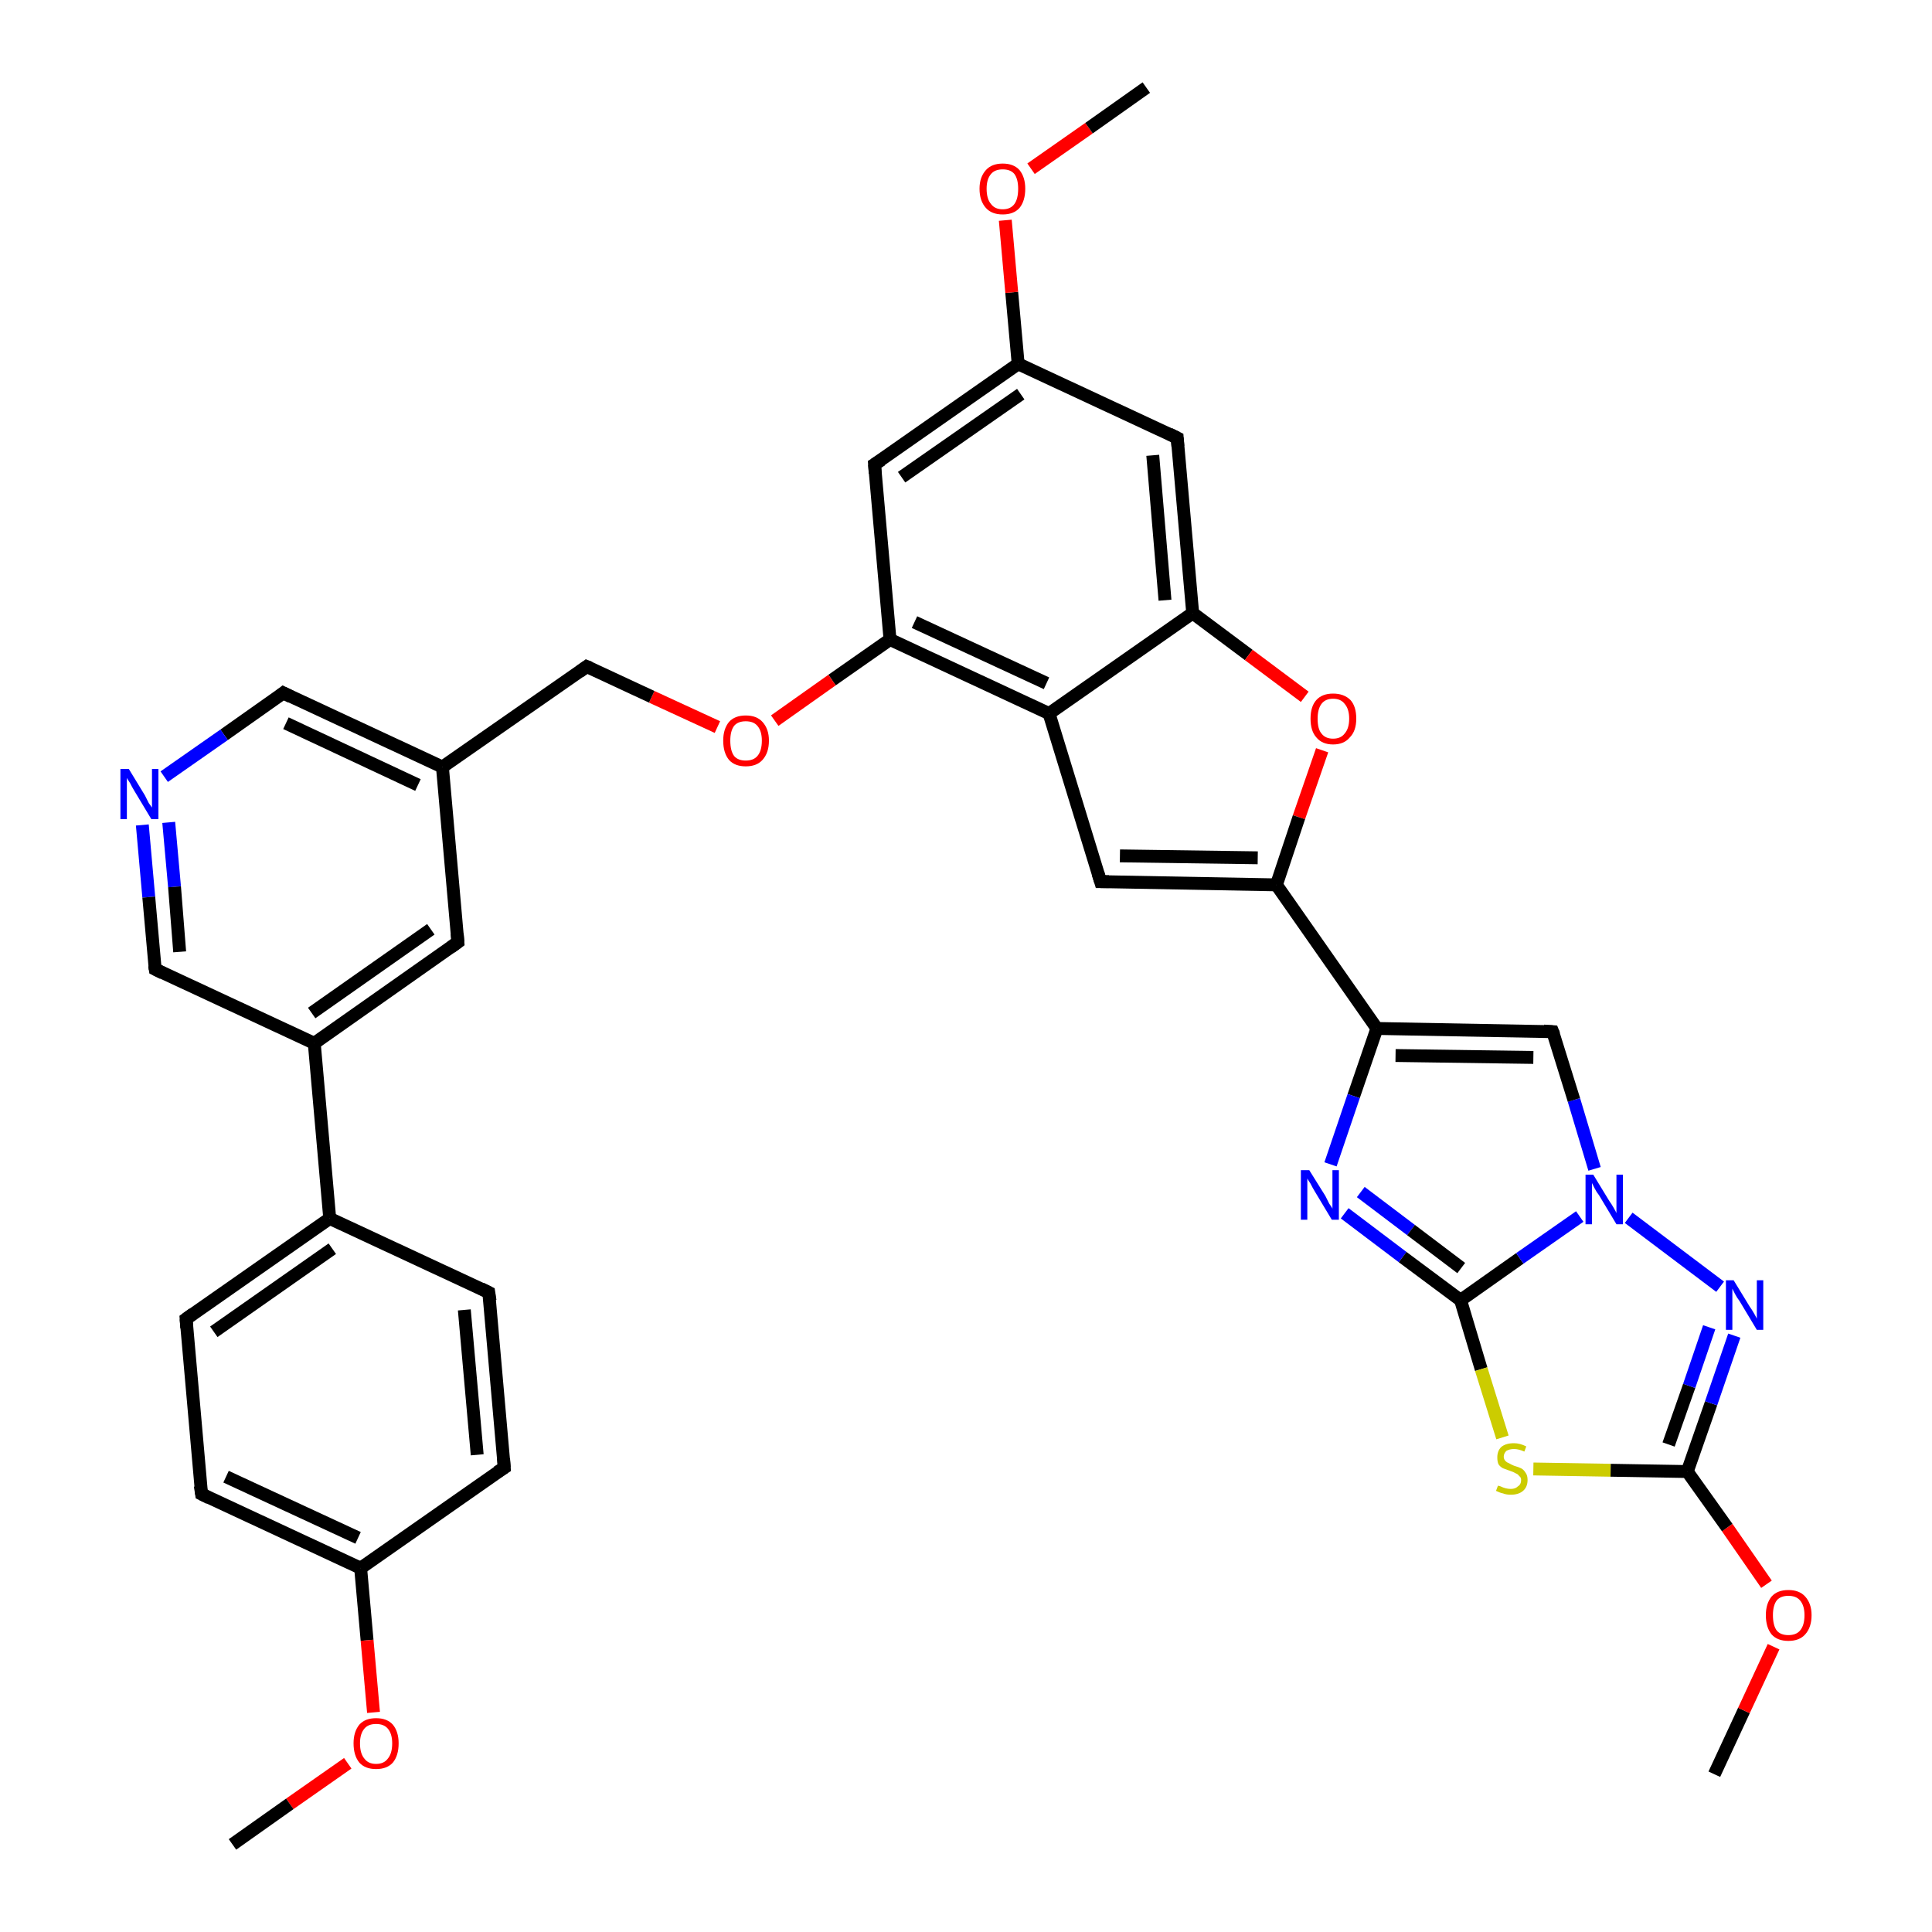 <?xml version='1.0' encoding='iso-8859-1'?>
<svg version='1.1' baseProfile='full'
              xmlns='http://www.w3.org/2000/svg'
                      xmlns:rdkit='http://www.rdkit.org/xml'
                      xmlns:xlink='http://www.w3.org/1999/xlink'
                  xml:space='preserve'
width='300px' height='300px' viewBox='0 0 300 300'>
<!-- END OF HEADER -->
<rect style='opacity:1.0;fill:#FFFFFF;stroke:none' width='300.0' height='300.0' x='0.0' y='0.0'> </rect>
<path class='bond-0 atom-0 atom-1' d='M 266.2,275.5 L 270.8,265.6' style='fill:none;fill-rule:evenodd;stroke:#000000;stroke-width:2.0px;stroke-linecap:butt;stroke-linejoin:miter;stroke-opacity:1' />
<path class='bond-0 atom-0 atom-1' d='M 270.8,265.6 L 275.4,255.7' style='fill:none;fill-rule:evenodd;stroke:#FF0000;stroke-width:2.0px;stroke-linecap:butt;stroke-linejoin:miter;stroke-opacity:1' />
<path class='bond-1 atom-1 atom-2' d='M 274.3,246.0 L 268.2,237.2' style='fill:none;fill-rule:evenodd;stroke:#FF0000;stroke-width:2.0px;stroke-linecap:butt;stroke-linejoin:miter;stroke-opacity:1' />
<path class='bond-1 atom-1 atom-2' d='M 268.2,237.2 L 262.0,228.5' style='fill:none;fill-rule:evenodd;stroke:#000000;stroke-width:2.0px;stroke-linecap:butt;stroke-linejoin:miter;stroke-opacity:1' />
<path class='bond-2 atom-2 atom-3' d='M 262.0,228.5 L 265.7,217.9' style='fill:none;fill-rule:evenodd;stroke:#000000;stroke-width:2.0px;stroke-linecap:butt;stroke-linejoin:miter;stroke-opacity:1' />
<path class='bond-2 atom-2 atom-3' d='M 265.7,217.9 L 269.3,207.4' style='fill:none;fill-rule:evenodd;stroke:#0000FF;stroke-width:2.0px;stroke-linecap:butt;stroke-linejoin:miter;stroke-opacity:1' />
<path class='bond-2 atom-2 atom-3' d='M 259.1,224.3 L 262.3,215.2' style='fill:none;fill-rule:evenodd;stroke:#000000;stroke-width:2.0px;stroke-linecap:butt;stroke-linejoin:miter;stroke-opacity:1' />
<path class='bond-2 atom-2 atom-3' d='M 262.3,215.2 L 265.4,206.1' style='fill:none;fill-rule:evenodd;stroke:#0000FF;stroke-width:2.0px;stroke-linecap:butt;stroke-linejoin:miter;stroke-opacity:1' />
<path class='bond-3 atom-3 atom-4' d='M 267.1,199.8 L 252.9,189.1' style='fill:none;fill-rule:evenodd;stroke:#0000FF;stroke-width:2.0px;stroke-linecap:butt;stroke-linejoin:miter;stroke-opacity:1' />
<path class='bond-4 atom-4 atom-5' d='M 247.6,181.5 L 244.4,170.8' style='fill:none;fill-rule:evenodd;stroke:#0000FF;stroke-width:2.0px;stroke-linecap:butt;stroke-linejoin:miter;stroke-opacity:1' />
<path class='bond-4 atom-4 atom-5' d='M 244.4,170.8 L 241.1,160.2' style='fill:none;fill-rule:evenodd;stroke:#000000;stroke-width:2.0px;stroke-linecap:butt;stroke-linejoin:miter;stroke-opacity:1' />
<path class='bond-5 atom-5 atom-6' d='M 241.1,160.2 L 213.8,159.7' style='fill:none;fill-rule:evenodd;stroke:#000000;stroke-width:2.0px;stroke-linecap:butt;stroke-linejoin:miter;stroke-opacity:1' />
<path class='bond-5 atom-5 atom-6' d='M 238.1,164.2 L 216.7,163.9' style='fill:none;fill-rule:evenodd;stroke:#000000;stroke-width:2.0px;stroke-linecap:butt;stroke-linejoin:miter;stroke-opacity:1' />
<path class='bond-6 atom-6 atom-7' d='M 213.8,159.7 L 210.2,170.2' style='fill:none;fill-rule:evenodd;stroke:#000000;stroke-width:2.0px;stroke-linecap:butt;stroke-linejoin:miter;stroke-opacity:1' />
<path class='bond-6 atom-6 atom-7' d='M 210.2,170.2 L 206.6,180.8' style='fill:none;fill-rule:evenodd;stroke:#0000FF;stroke-width:2.0px;stroke-linecap:butt;stroke-linejoin:miter;stroke-opacity:1' />
<path class='bond-7 atom-7 atom-8' d='M 208.8,188.4 L 217.8,195.2' style='fill:none;fill-rule:evenodd;stroke:#0000FF;stroke-width:2.0px;stroke-linecap:butt;stroke-linejoin:miter;stroke-opacity:1' />
<path class='bond-7 atom-7 atom-8' d='M 217.8,195.2 L 226.8,201.9' style='fill:none;fill-rule:evenodd;stroke:#000000;stroke-width:2.0px;stroke-linecap:butt;stroke-linejoin:miter;stroke-opacity:1' />
<path class='bond-7 atom-7 atom-8' d='M 211.3,185.1 L 219.1,191.0' style='fill:none;fill-rule:evenodd;stroke:#0000FF;stroke-width:2.0px;stroke-linecap:butt;stroke-linejoin:miter;stroke-opacity:1' />
<path class='bond-7 atom-7 atom-8' d='M 219.1,191.0 L 226.9,196.9' style='fill:none;fill-rule:evenodd;stroke:#000000;stroke-width:2.0px;stroke-linecap:butt;stroke-linejoin:miter;stroke-opacity:1' />
<path class='bond-8 atom-8 atom-9' d='M 226.8,201.9 L 230.0,212.6' style='fill:none;fill-rule:evenodd;stroke:#000000;stroke-width:2.0px;stroke-linecap:butt;stroke-linejoin:miter;stroke-opacity:1' />
<path class='bond-8 atom-8 atom-9' d='M 230.0,212.6 L 233.3,223.2' style='fill:none;fill-rule:evenodd;stroke:#CCCC00;stroke-width:2.0px;stroke-linecap:butt;stroke-linejoin:miter;stroke-opacity:1' />
<path class='bond-9 atom-6 atom-10' d='M 213.8,159.7 L 198.2,137.4' style='fill:none;fill-rule:evenodd;stroke:#000000;stroke-width:2.0px;stroke-linecap:butt;stroke-linejoin:miter;stroke-opacity:1' />
<path class='bond-10 atom-10 atom-11' d='M 198.2,137.4 L 170.9,136.9' style='fill:none;fill-rule:evenodd;stroke:#000000;stroke-width:2.0px;stroke-linecap:butt;stroke-linejoin:miter;stroke-opacity:1' />
<path class='bond-10 atom-10 atom-11' d='M 195.3,133.2 L 173.9,132.9' style='fill:none;fill-rule:evenodd;stroke:#000000;stroke-width:2.0px;stroke-linecap:butt;stroke-linejoin:miter;stroke-opacity:1' />
<path class='bond-11 atom-11 atom-12' d='M 170.9,136.9 L 162.9,110.8' style='fill:none;fill-rule:evenodd;stroke:#000000;stroke-width:2.0px;stroke-linecap:butt;stroke-linejoin:miter;stroke-opacity:1' />
<path class='bond-12 atom-12 atom-13' d='M 162.9,110.8 L 138.2,99.3' style='fill:none;fill-rule:evenodd;stroke:#000000;stroke-width:2.0px;stroke-linecap:butt;stroke-linejoin:miter;stroke-opacity:1' />
<path class='bond-12 atom-12 atom-13' d='M 162.5,106.1 L 142.0,96.6' style='fill:none;fill-rule:evenodd;stroke:#000000;stroke-width:2.0px;stroke-linecap:butt;stroke-linejoin:miter;stroke-opacity:1' />
<path class='bond-13 atom-13 atom-14' d='M 138.2,99.3 L 129.2,105.6' style='fill:none;fill-rule:evenodd;stroke:#000000;stroke-width:2.0px;stroke-linecap:butt;stroke-linejoin:miter;stroke-opacity:1' />
<path class='bond-13 atom-13 atom-14' d='M 129.2,105.6 L 120.3,111.9' style='fill:none;fill-rule:evenodd;stroke:#FF0000;stroke-width:2.0px;stroke-linecap:butt;stroke-linejoin:miter;stroke-opacity:1' />
<path class='bond-14 atom-14 atom-15' d='M 111.4,112.9 L 101.2,108.2' style='fill:none;fill-rule:evenodd;stroke:#FF0000;stroke-width:2.0px;stroke-linecap:butt;stroke-linejoin:miter;stroke-opacity:1' />
<path class='bond-14 atom-14 atom-15' d='M 101.2,108.2 L 91.1,103.5' style='fill:none;fill-rule:evenodd;stroke:#000000;stroke-width:2.0px;stroke-linecap:butt;stroke-linejoin:miter;stroke-opacity:1' />
<path class='bond-15 atom-15 atom-16' d='M 91.1,103.5 L 68.7,119.1' style='fill:none;fill-rule:evenodd;stroke:#000000;stroke-width:2.0px;stroke-linecap:butt;stroke-linejoin:miter;stroke-opacity:1' />
<path class='bond-16 atom-16 atom-17' d='M 68.7,119.1 L 44.0,107.6' style='fill:none;fill-rule:evenodd;stroke:#000000;stroke-width:2.0px;stroke-linecap:butt;stroke-linejoin:miter;stroke-opacity:1' />
<path class='bond-16 atom-16 atom-17' d='M 64.9,121.9 L 44.4,112.3' style='fill:none;fill-rule:evenodd;stroke:#000000;stroke-width:2.0px;stroke-linecap:butt;stroke-linejoin:miter;stroke-opacity:1' />
<path class='bond-17 atom-17 atom-18' d='M 44.0,107.6 L 34.8,114.1' style='fill:none;fill-rule:evenodd;stroke:#000000;stroke-width:2.0px;stroke-linecap:butt;stroke-linejoin:miter;stroke-opacity:1' />
<path class='bond-17 atom-17 atom-18' d='M 34.8,114.1 L 25.5,120.6' style='fill:none;fill-rule:evenodd;stroke:#0000FF;stroke-width:2.0px;stroke-linecap:butt;stroke-linejoin:miter;stroke-opacity:1' />
<path class='bond-18 atom-18 atom-19' d='M 22.1,128.1 L 23.1,139.3' style='fill:none;fill-rule:evenodd;stroke:#0000FF;stroke-width:2.0px;stroke-linecap:butt;stroke-linejoin:miter;stroke-opacity:1' />
<path class='bond-18 atom-18 atom-19' d='M 23.1,139.3 L 24.1,150.5' style='fill:none;fill-rule:evenodd;stroke:#000000;stroke-width:2.0px;stroke-linecap:butt;stroke-linejoin:miter;stroke-opacity:1' />
<path class='bond-18 atom-18 atom-19' d='M 26.2,127.7 L 27.1,137.7' style='fill:none;fill-rule:evenodd;stroke:#0000FF;stroke-width:2.0px;stroke-linecap:butt;stroke-linejoin:miter;stroke-opacity:1' />
<path class='bond-18 atom-18 atom-19' d='M 27.1,137.7 L 27.9,147.8' style='fill:none;fill-rule:evenodd;stroke:#000000;stroke-width:2.0px;stroke-linecap:butt;stroke-linejoin:miter;stroke-opacity:1' />
<path class='bond-19 atom-19 atom-20' d='M 24.1,150.5 L 48.8,162.0' style='fill:none;fill-rule:evenodd;stroke:#000000;stroke-width:2.0px;stroke-linecap:butt;stroke-linejoin:miter;stroke-opacity:1' />
<path class='bond-20 atom-20 atom-21' d='M 48.8,162.0 L 71.1,146.3' style='fill:none;fill-rule:evenodd;stroke:#000000;stroke-width:2.0px;stroke-linecap:butt;stroke-linejoin:miter;stroke-opacity:1' />
<path class='bond-20 atom-20 atom-21' d='M 48.4,157.3 L 66.9,144.3' style='fill:none;fill-rule:evenodd;stroke:#000000;stroke-width:2.0px;stroke-linecap:butt;stroke-linejoin:miter;stroke-opacity:1' />
<path class='bond-21 atom-20 atom-22' d='M 48.8,162.0 L 51.2,189.2' style='fill:none;fill-rule:evenodd;stroke:#000000;stroke-width:2.0px;stroke-linecap:butt;stroke-linejoin:miter;stroke-opacity:1' />
<path class='bond-22 atom-22 atom-23' d='M 51.2,189.2 L 28.9,204.8' style='fill:none;fill-rule:evenodd;stroke:#000000;stroke-width:2.0px;stroke-linecap:butt;stroke-linejoin:miter;stroke-opacity:1' />
<path class='bond-22 atom-22 atom-23' d='M 51.6,193.9 L 33.2,206.8' style='fill:none;fill-rule:evenodd;stroke:#000000;stroke-width:2.0px;stroke-linecap:butt;stroke-linejoin:miter;stroke-opacity:1' />
<path class='bond-23 atom-23 atom-24' d='M 28.9,204.8 L 31.3,232.0' style='fill:none;fill-rule:evenodd;stroke:#000000;stroke-width:2.0px;stroke-linecap:butt;stroke-linejoin:miter;stroke-opacity:1' />
<path class='bond-24 atom-24 atom-25' d='M 31.3,232.0 L 56.0,243.5' style='fill:none;fill-rule:evenodd;stroke:#000000;stroke-width:2.0px;stroke-linecap:butt;stroke-linejoin:miter;stroke-opacity:1' />
<path class='bond-24 atom-24 atom-25' d='M 35.1,229.3 L 55.6,238.8' style='fill:none;fill-rule:evenodd;stroke:#000000;stroke-width:2.0px;stroke-linecap:butt;stroke-linejoin:miter;stroke-opacity:1' />
<path class='bond-25 atom-25 atom-26' d='M 56.0,243.5 L 57.0,254.7' style='fill:none;fill-rule:evenodd;stroke:#000000;stroke-width:2.0px;stroke-linecap:butt;stroke-linejoin:miter;stroke-opacity:1' />
<path class='bond-25 atom-25 atom-26' d='M 57.0,254.7 L 58.0,265.9' style='fill:none;fill-rule:evenodd;stroke:#FF0000;stroke-width:2.0px;stroke-linecap:butt;stroke-linejoin:miter;stroke-opacity:1' />
<path class='bond-26 atom-26 atom-27' d='M 54.0,273.8 L 45.0,280.1' style='fill:none;fill-rule:evenodd;stroke:#FF0000;stroke-width:2.0px;stroke-linecap:butt;stroke-linejoin:miter;stroke-opacity:1' />
<path class='bond-26 atom-26 atom-27' d='M 45.0,280.1 L 36.1,286.4' style='fill:none;fill-rule:evenodd;stroke:#000000;stroke-width:2.0px;stroke-linecap:butt;stroke-linejoin:miter;stroke-opacity:1' />
<path class='bond-27 atom-25 atom-28' d='M 56.0,243.5 L 78.3,227.9' style='fill:none;fill-rule:evenodd;stroke:#000000;stroke-width:2.0px;stroke-linecap:butt;stroke-linejoin:miter;stroke-opacity:1' />
<path class='bond-28 atom-28 atom-29' d='M 78.3,227.9 L 75.9,200.7' style='fill:none;fill-rule:evenodd;stroke:#000000;stroke-width:2.0px;stroke-linecap:butt;stroke-linejoin:miter;stroke-opacity:1' />
<path class='bond-28 atom-28 atom-29' d='M 74.1,225.9 L 72.1,203.4' style='fill:none;fill-rule:evenodd;stroke:#000000;stroke-width:2.0px;stroke-linecap:butt;stroke-linejoin:miter;stroke-opacity:1' />
<path class='bond-29 atom-13 atom-30' d='M 138.2,99.3 L 135.8,72.1' style='fill:none;fill-rule:evenodd;stroke:#000000;stroke-width:2.0px;stroke-linecap:butt;stroke-linejoin:miter;stroke-opacity:1' />
<path class='bond-30 atom-30 atom-31' d='M 135.8,72.1 L 158.1,56.5' style='fill:none;fill-rule:evenodd;stroke:#000000;stroke-width:2.0px;stroke-linecap:butt;stroke-linejoin:miter;stroke-opacity:1' />
<path class='bond-30 atom-30 atom-31' d='M 140.0,74.1 L 158.5,61.2' style='fill:none;fill-rule:evenodd;stroke:#000000;stroke-width:2.0px;stroke-linecap:butt;stroke-linejoin:miter;stroke-opacity:1' />
<path class='bond-31 atom-31 atom-32' d='M 158.1,56.5 L 157.1,45.4' style='fill:none;fill-rule:evenodd;stroke:#000000;stroke-width:2.0px;stroke-linecap:butt;stroke-linejoin:miter;stroke-opacity:1' />
<path class='bond-31 atom-31 atom-32' d='M 157.1,45.4 L 156.1,34.2' style='fill:none;fill-rule:evenodd;stroke:#FF0000;stroke-width:2.0px;stroke-linecap:butt;stroke-linejoin:miter;stroke-opacity:1' />
<path class='bond-32 atom-32 atom-33' d='M 160.1,26.2 L 169.1,19.9' style='fill:none;fill-rule:evenodd;stroke:#FF0000;stroke-width:2.0px;stroke-linecap:butt;stroke-linejoin:miter;stroke-opacity:1' />
<path class='bond-32 atom-32 atom-33' d='M 169.1,19.9 L 178.0,13.6' style='fill:none;fill-rule:evenodd;stroke:#000000;stroke-width:2.0px;stroke-linecap:butt;stroke-linejoin:miter;stroke-opacity:1' />
<path class='bond-33 atom-31 atom-34' d='M 158.1,56.5 L 182.8,68.0' style='fill:none;fill-rule:evenodd;stroke:#000000;stroke-width:2.0px;stroke-linecap:butt;stroke-linejoin:miter;stroke-opacity:1' />
<path class='bond-34 atom-34 atom-35' d='M 182.8,68.0 L 185.2,95.2' style='fill:none;fill-rule:evenodd;stroke:#000000;stroke-width:2.0px;stroke-linecap:butt;stroke-linejoin:miter;stroke-opacity:1' />
<path class='bond-34 atom-34 atom-35' d='M 179.0,70.7 L 180.9,93.2' style='fill:none;fill-rule:evenodd;stroke:#000000;stroke-width:2.0px;stroke-linecap:butt;stroke-linejoin:miter;stroke-opacity:1' />
<path class='bond-35 atom-35 atom-36' d='M 185.2,95.2 L 193.9,101.7' style='fill:none;fill-rule:evenodd;stroke:#000000;stroke-width:2.0px;stroke-linecap:butt;stroke-linejoin:miter;stroke-opacity:1' />
<path class='bond-35 atom-35 atom-36' d='M 193.9,101.7 L 202.6,108.2' style='fill:none;fill-rule:evenodd;stroke:#FF0000;stroke-width:2.0px;stroke-linecap:butt;stroke-linejoin:miter;stroke-opacity:1' />
<path class='bond-36 atom-9 atom-2' d='M 238.1,228.1 L 250.1,228.3' style='fill:none;fill-rule:evenodd;stroke:#CCCC00;stroke-width:2.0px;stroke-linecap:butt;stroke-linejoin:miter;stroke-opacity:1' />
<path class='bond-36 atom-9 atom-2' d='M 250.1,228.3 L 262.0,228.5' style='fill:none;fill-rule:evenodd;stroke:#000000;stroke-width:2.0px;stroke-linecap:butt;stroke-linejoin:miter;stroke-opacity:1' />
<path class='bond-37 atom-36 atom-10' d='M 205.3,116.5 L 201.7,126.9' style='fill:none;fill-rule:evenodd;stroke:#FF0000;stroke-width:2.0px;stroke-linecap:butt;stroke-linejoin:miter;stroke-opacity:1' />
<path class='bond-37 atom-36 atom-10' d='M 201.7,126.9 L 198.2,137.4' style='fill:none;fill-rule:evenodd;stroke:#000000;stroke-width:2.0px;stroke-linecap:butt;stroke-linejoin:miter;stroke-opacity:1' />
<path class='bond-38 atom-8 atom-4' d='M 226.8,201.9 L 236.0,195.4' style='fill:none;fill-rule:evenodd;stroke:#000000;stroke-width:2.0px;stroke-linecap:butt;stroke-linejoin:miter;stroke-opacity:1' />
<path class='bond-38 atom-8 atom-4' d='M 236.0,195.4 L 245.3,188.9' style='fill:none;fill-rule:evenodd;stroke:#0000FF;stroke-width:2.0px;stroke-linecap:butt;stroke-linejoin:miter;stroke-opacity:1' />
<path class='bond-39 atom-35 atom-12' d='M 185.2,95.2 L 162.9,110.8' style='fill:none;fill-rule:evenodd;stroke:#000000;stroke-width:2.0px;stroke-linecap:butt;stroke-linejoin:miter;stroke-opacity:1' />
<path class='bond-40 atom-21 atom-16' d='M 71.1,146.3 L 68.7,119.1' style='fill:none;fill-rule:evenodd;stroke:#000000;stroke-width:2.0px;stroke-linecap:butt;stroke-linejoin:miter;stroke-opacity:1' />
<path class='bond-41 atom-29 atom-22' d='M 75.9,200.7 L 51.2,189.2' style='fill:none;fill-rule:evenodd;stroke:#000000;stroke-width:2.0px;stroke-linecap:butt;stroke-linejoin:miter;stroke-opacity:1' />
<path d='M 241.3,160.7 L 241.1,160.2 L 239.7,160.1' style='fill:none;stroke:#000000;stroke-width:2.0px;stroke-linecap:butt;stroke-linejoin:miter;stroke-opacity:1;' />
<path d='M 172.2,136.9 L 170.9,136.9 L 170.5,135.6' style='fill:none;stroke:#000000;stroke-width:2.0px;stroke-linecap:butt;stroke-linejoin:miter;stroke-opacity:1;' />
<path d='M 91.6,103.7 L 91.1,103.5 L 90.0,104.3' style='fill:none;stroke:#000000;stroke-width:2.0px;stroke-linecap:butt;stroke-linejoin:miter;stroke-opacity:1;' />
<path d='M 45.2,108.2 L 44.0,107.6 L 43.5,108.0' style='fill:none;stroke:#000000;stroke-width:2.0px;stroke-linecap:butt;stroke-linejoin:miter;stroke-opacity:1;' />
<path d='M 24.0,149.9 L 24.1,150.5 L 25.3,151.1' style='fill:none;stroke:#000000;stroke-width:2.0px;stroke-linecap:butt;stroke-linejoin:miter;stroke-opacity:1;' />
<path d='M 70.0,147.1 L 71.1,146.3 L 71.0,145.0' style='fill:none;stroke:#000000;stroke-width:2.0px;stroke-linecap:butt;stroke-linejoin:miter;stroke-opacity:1;' />
<path d='M 30.0,204.0 L 28.9,204.8 L 29.0,206.2' style='fill:none;stroke:#000000;stroke-width:2.0px;stroke-linecap:butt;stroke-linejoin:miter;stroke-opacity:1;' />
<path d='M 31.1,230.7 L 31.3,232.0 L 32.5,232.6' style='fill:none;stroke:#000000;stroke-width:2.0px;stroke-linecap:butt;stroke-linejoin:miter;stroke-opacity:1;' />
<path d='M 77.2,228.6 L 78.3,227.9 L 78.2,226.5' style='fill:none;stroke:#000000;stroke-width:2.0px;stroke-linecap:butt;stroke-linejoin:miter;stroke-opacity:1;' />
<path d='M 76.1,202.0 L 75.9,200.7 L 74.7,200.1' style='fill:none;stroke:#000000;stroke-width:2.0px;stroke-linecap:butt;stroke-linejoin:miter;stroke-opacity:1;' />
<path d='M 135.9,73.5 L 135.8,72.1 L 136.9,71.4' style='fill:none;stroke:#000000;stroke-width:2.0px;stroke-linecap:butt;stroke-linejoin:miter;stroke-opacity:1;' />
<path d='M 181.6,67.4 L 182.8,68.0 L 182.9,69.3' style='fill:none;stroke:#000000;stroke-width:2.0px;stroke-linecap:butt;stroke-linejoin:miter;stroke-opacity:1;' />
<path class='atom-1' d='M 274.2 250.8
Q 274.2 249.0, 275.1 247.9
Q 276.0 246.9, 277.7 246.9
Q 279.4 246.9, 280.3 247.9
Q 281.3 249.0, 281.3 250.8
Q 281.3 252.7, 280.3 253.8
Q 279.4 254.8, 277.7 254.8
Q 276.0 254.8, 275.1 253.8
Q 274.2 252.7, 274.2 250.8
M 277.7 253.9
Q 278.9 253.9, 279.5 253.2
Q 280.2 252.4, 280.2 250.8
Q 280.2 249.3, 279.5 248.5
Q 278.9 247.8, 277.7 247.8
Q 276.5 247.8, 275.9 248.5
Q 275.3 249.3, 275.3 250.8
Q 275.3 252.4, 275.9 253.2
Q 276.5 253.9, 277.7 253.9
' fill='#FF0000'/>
<path class='atom-3' d='M 269.2 198.8
L 271.7 202.9
Q 272.0 203.3, 272.4 204.0
Q 272.8 204.7, 272.8 204.8
L 272.8 198.8
L 273.8 198.8
L 273.8 206.5
L 272.8 206.5
L 270.1 202.0
Q 269.7 201.5, 269.4 200.9
Q 269.1 200.3, 269.0 200.1
L 269.0 206.5
L 268.0 206.5
L 268.0 198.8
L 269.2 198.8
' fill='#0000FF'/>
<path class='atom-4' d='M 247.4 182.4
L 249.9 186.5
Q 250.2 186.9, 250.6 187.6
Q 251.0 188.3, 251.0 188.4
L 251.0 182.4
L 252.0 182.4
L 252.0 190.1
L 251.0 190.1
L 248.3 185.6
Q 247.9 185.1, 247.6 184.5
Q 247.3 183.9, 247.2 183.7
L 247.2 190.1
L 246.2 190.1
L 246.2 182.4
L 247.4 182.4
' fill='#0000FF'/>
<path class='atom-7' d='M 203.3 181.7
L 205.8 185.7
Q 206.0 186.1, 206.4 186.9
Q 206.9 187.6, 206.9 187.7
L 206.9 181.7
L 207.9 181.7
L 207.9 189.4
L 206.8 189.4
L 204.1 184.9
Q 203.8 184.4, 203.5 183.8
Q 203.1 183.2, 203.0 183.0
L 203.0 189.4
L 202.0 189.4
L 202.0 181.7
L 203.3 181.7
' fill='#0000FF'/>
<path class='atom-9' d='M 232.6 230.7
Q 232.7 230.7, 233.0 230.8
Q 233.4 231.0, 233.8 231.1
Q 234.2 231.2, 234.6 231.2
Q 235.3 231.2, 235.7 230.8
Q 236.2 230.5, 236.2 229.8
Q 236.2 229.4, 235.9 229.2
Q 235.7 228.9, 235.4 228.8
Q 235.1 228.6, 234.5 228.4
Q 233.9 228.2, 233.4 228.0
Q 233.0 227.8, 232.7 227.4
Q 232.5 227.0, 232.5 226.3
Q 232.5 225.3, 233.1 224.7
Q 233.8 224.1, 235.1 224.1
Q 236.0 224.1, 237.0 224.6
L 236.7 225.4
Q 235.8 225.0, 235.1 225.0
Q 234.4 225.0, 233.9 225.3
Q 233.5 225.7, 233.5 226.2
Q 233.5 226.6, 233.8 226.9
Q 234.0 227.1, 234.3 227.2
Q 234.6 227.4, 235.1 227.6
Q 235.8 227.8, 236.2 228.0
Q 236.6 228.2, 236.9 228.7
Q 237.2 229.1, 237.2 229.8
Q 237.2 230.9, 236.5 231.5
Q 235.8 232.1, 234.6 232.1
Q 233.9 232.1, 233.4 231.9
Q 232.9 231.8, 232.3 231.5
L 232.6 230.7
' fill='#CCCC00'/>
<path class='atom-14' d='M 112.3 115.0
Q 112.3 113.2, 113.2 112.1
Q 114.1 111.1, 115.8 111.1
Q 117.5 111.1, 118.4 112.1
Q 119.4 113.2, 119.4 115.0
Q 119.4 116.9, 118.4 118.0
Q 117.5 119.0, 115.8 119.0
Q 114.1 119.0, 113.2 118.0
Q 112.3 116.9, 112.3 115.0
M 115.8 118.1
Q 117.0 118.1, 117.6 117.4
Q 118.3 116.6, 118.3 115.0
Q 118.3 113.5, 117.6 112.7
Q 117.0 112.0, 115.8 112.0
Q 114.6 112.0, 114.0 112.7
Q 113.4 113.5, 113.4 115.0
Q 113.4 116.6, 114.0 117.4
Q 114.6 118.1, 115.8 118.1
' fill='#FF0000'/>
<path class='atom-18' d='M 20.0 119.4
L 22.5 123.5
Q 22.7 123.9, 23.1 124.7
Q 23.6 125.4, 23.6 125.4
L 23.6 119.4
L 24.6 119.4
L 24.6 127.2
L 23.5 127.2
L 20.8 122.7
Q 20.5 122.2, 20.2 121.6
Q 19.8 121.0, 19.7 120.8
L 19.7 127.2
L 18.7 127.2
L 18.7 119.4
L 20.0 119.4
' fill='#0000FF'/>
<path class='atom-26' d='M 54.9 270.7
Q 54.9 268.9, 55.8 267.8
Q 56.7 266.8, 58.4 266.8
Q 60.1 266.8, 61.0 267.8
Q 61.9 268.9, 61.9 270.7
Q 61.9 272.6, 61.0 273.7
Q 60.1 274.7, 58.4 274.7
Q 56.7 274.7, 55.8 273.7
Q 54.9 272.6, 54.9 270.7
M 58.4 273.9
Q 59.6 273.9, 60.2 273.1
Q 60.9 272.3, 60.9 270.7
Q 60.9 269.2, 60.2 268.4
Q 59.6 267.7, 58.4 267.7
Q 57.2 267.7, 56.6 268.4
Q 55.9 269.2, 55.9 270.7
Q 55.9 272.3, 56.6 273.1
Q 57.2 273.9, 58.4 273.9
' fill='#FF0000'/>
<path class='atom-32' d='M 152.1 29.3
Q 152.1 27.5, 153.1 26.4
Q 154.0 25.4, 155.7 25.4
Q 157.4 25.4, 158.3 26.4
Q 159.2 27.5, 159.2 29.3
Q 159.2 31.2, 158.3 32.3
Q 157.4 33.3, 155.7 33.3
Q 154.0 33.3, 153.1 32.3
Q 152.1 31.2, 152.1 29.3
M 155.7 32.5
Q 156.9 32.5, 157.5 31.7
Q 158.1 30.9, 158.1 29.3
Q 158.1 27.8, 157.5 27.0
Q 156.9 26.3, 155.7 26.3
Q 154.5 26.3, 153.9 27.0
Q 153.2 27.8, 153.2 29.3
Q 153.2 30.9, 153.9 31.7
Q 154.5 32.5, 155.7 32.5
' fill='#FF0000'/>
<path class='atom-36' d='M 203.5 111.6
Q 203.5 109.7, 204.4 108.7
Q 205.3 107.7, 207.0 107.7
Q 208.7 107.7, 209.7 108.7
Q 210.6 109.7, 210.6 111.6
Q 210.6 113.5, 209.6 114.5
Q 208.7 115.6, 207.0 115.6
Q 205.3 115.6, 204.4 114.5
Q 203.5 113.5, 203.5 111.6
M 207.0 114.7
Q 208.2 114.7, 208.8 113.9
Q 209.5 113.1, 209.5 111.6
Q 209.5 110.1, 208.8 109.3
Q 208.2 108.5, 207.0 108.5
Q 205.8 108.5, 205.2 109.3
Q 204.6 110.1, 204.6 111.6
Q 204.6 113.2, 205.2 113.9
Q 205.8 114.7, 207.0 114.7
' fill='#FF0000'/>
</svg>
